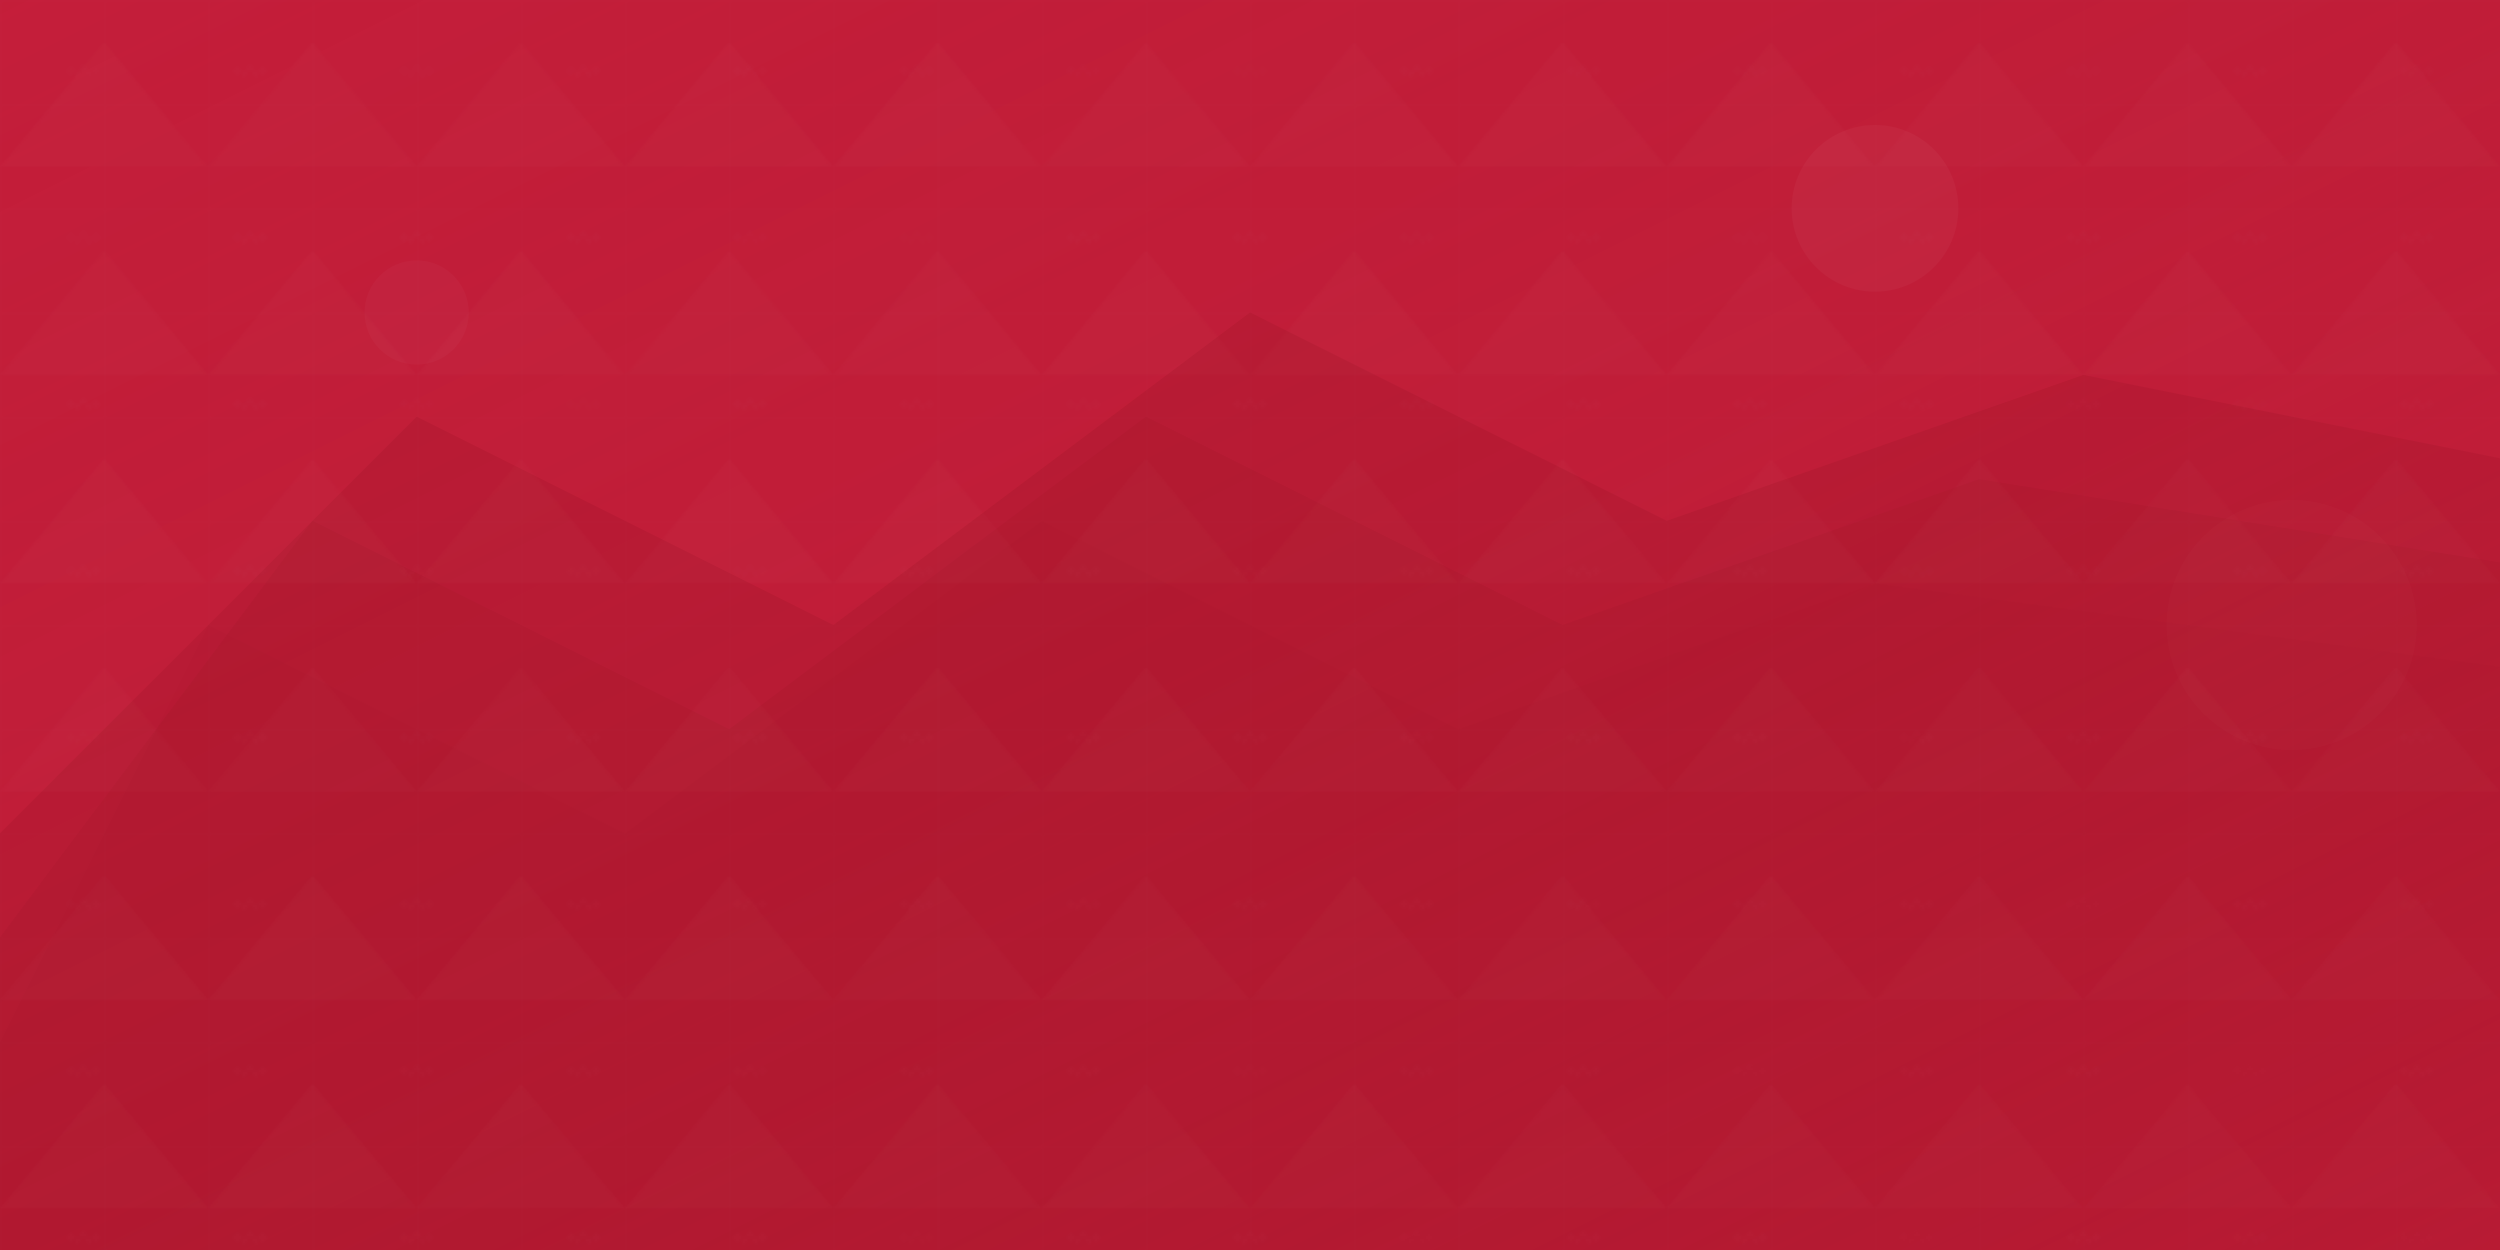 <svg xmlns="http://www.w3.org/2000/svg" viewBox="0 0 1200 600" width="1200" height="600">
  <defs>
    <pattern id="mountainPattern" x="0" y="0" width="100" height="100" patternUnits="userSpaceOnUse">
      <polygon points="0,80 50,20 100,80" fill="rgba(255,255,255,0.05)" />
    </pattern>
    
    <pattern id="maplePattern" x="0" y="0" width="80" height="80" patternUnits="userSpaceOnUse">
      <g transform="translate(40, 40)">
        <path d="M-6,-9 L-9,-6 L-6,-3 L-4.5,-4.5 L-3,-1.5 L0,-6 L3,-1.5 L4.5,-4.5 L6,-3 L9,-6 L6,-9 L3,-6 L0,-10.5 L-3,-6 Z" 
              fill="rgba(255,255,255,0.03)" opacity="0.5"/>
      </g>
    </pattern>
  </defs>
  
  <!-- Background layers -->
  <rect width="1200" height="600" fill="#c41e3a"/>
  
  <!-- Mountain silhouettes -->
  <polygon points="0,400 200,200 400,300 600,150 800,250 1000,180 1200,220 1200,600 0,600" 
           fill="rgba(160,23,41,0.3)"/>
  <polygon points="0,450 150,250 350,350 550,200 750,300 950,230 1200,270 1200,600 0,600" 
           fill="rgba(160,23,41,0.2)"/>
  <polygon points="0,500 100,300 300,400 500,250 700,350 900,280 1200,320 1200,600 0,600" 
           fill="rgba(160,23,41,0.1)"/>
  
  <!-- Decorative patterns -->
  <rect width="1200" height="600" fill="url(#mountainPattern)" opacity="0.3"/>
  <rect width="1200" height="600" fill="url(#maplePattern)" opacity="0.5"/>
  
  <!-- Gradient overlay -->
  <defs>
    <linearGradient id="heroGradient" x1="0%" y1="0%" x2="100%" y2="100%">
      <stop offset="0%" style="stop-color:rgba(196,30,58,0.2);stop-opacity:1" />
      <stop offset="50%" style="stop-color:rgba(160,23,41,0.1);stop-opacity:1" />
      <stop offset="100%" style="stop-color:rgba(196,30,58,0.3);stop-opacity:1" />
    </linearGradient>
  </defs>
  <rect width="1200" height="600" fill="url(#heroGradient)"/>
  
  <!-- Abstract geometric shapes -->
  <circle cx="900" cy="100" r="40" fill="rgba(255,255,255,0.05)" opacity="0.7"/>
  <circle cx="200" cy="150" r="25" fill="rgba(255,255,255,0.03)" opacity="0.8"/>
  <circle cx="1100" cy="300" r="60" fill="rgba(255,255,255,0.02)" opacity="0.6"/>
  
  <!-- Subtle grid pattern -->
  <defs>
    <pattern id="grid" width="50" height="50" patternUnits="userSpaceOnUse">
      <path d="M 50 0 L 0 0 0 50" fill="none" stroke="rgba(255,255,255,0.02)" stroke-width="1"/>
    </pattern>
  </defs>
  <rect width="1200" height="600" fill="url(#grid)" opacity="0.5"/>
</svg>
